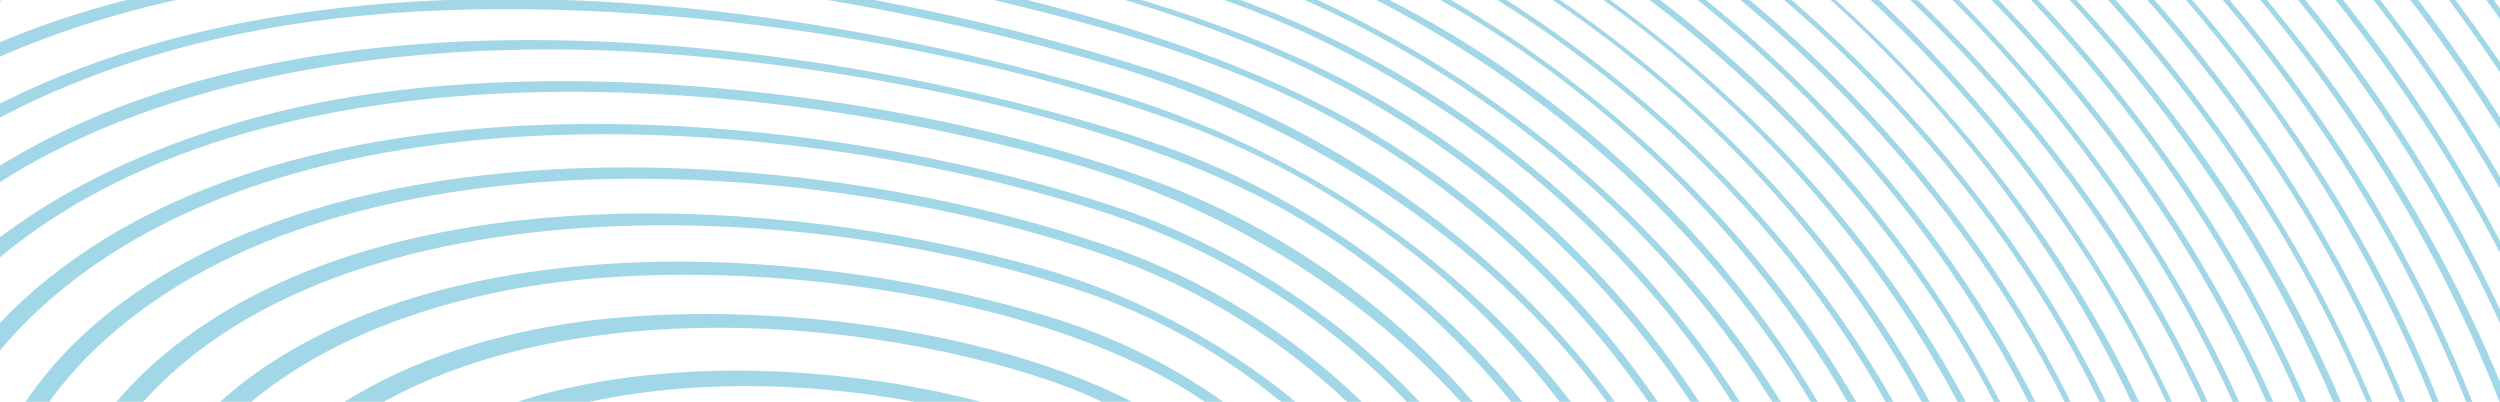 <svg width="504" height="81" viewBox="0 0 504 81" fill="none" xmlns="http://www.w3.org/2000/svg">
<path d="M426.565 -219.112C444.452 -209.562 462.229 -199.739 479.361 -188.88C569.266 -131.89 640.272 -56.975 688.463 38.353C713.094 87.076 730.054 138.683 752.485 188.331L757.677 197.79V169.642C757.677 168.223 746.538 147.805 744.895 144.276C721.415 93.82 702.817 44.515 673.509 -3.453C617.147 -95.702 534.741 -167.921 440.053 -219.112H444.238C488.87 -194.2 531.262 -165.152 569.431 -131.147C650.219 -59.171 701.435 30.21 742.402 129.554L757.682 159.634V135.671C757.682 134.915 751.396 124.254 750.463 122.422C731.135 84.447 713.738 45.398 692.115 8.645C640.541 -79.032 570.133 -149.076 484.194 -203.016L457.722 -219.112H461.907L487.166 -203.672C556.443 -159.452 617.812 -104.002 665.511 -36.867C695.834 5.809 719.665 52.542 742.72 99.453L757.677 126.599V104.963C732.237 60.541 709.805 14.774 680.93 -27.63C633.008 -98.009 570.414 -157.112 499.354 -203.767C491.429 -208.972 483.154 -213.66 475.395 -219.112H479.58C530.193 -187.481 577.752 -150.785 619.107 -107.688C654.392 -70.917 684.472 -29.438 710.63 14.311L757.682 97.287V77.513C737.177 44.156 718.489 9.672 696.589 -22.818C663.29 -72.213 623.495 -117.003 578.396 -155.816C551.548 -178.921 522.677 -199.656 493.072 -219.108H497.724L521.79 -202.372C621.072 -135.667 694.918 -41.704 752.399 62.333L757.686 70.302V51.923C731.337 10.444 705.616 -31.535 674.896 -69.968C632.216 -123.367 580.885 -170.059 525.133 -209.537C520.671 -212.694 515.727 -215.468 511.674 -219.104H516.325L547.131 -196.755C615.835 -144.903 674.838 -81.727 722.067 -9.681L757.686 45.184V27.271C731.936 -10.576 706.569 -48.729 677.22 -83.918C634.457 -135.192 584.141 -179.853 530.28 -219.1H535.393C548.048 -209.046 561.206 -199.537 573.748 -189.309C626.706 -146.113 673.703 -96.408 714.176 -41.329L757.69 20.989V4.005C735.782 -26.611 713.932 -57.347 689.779 -86.246C648.366 -135.811 600.774 -179.606 549.814 -219.1H555.394C555.795 -218.353 556.397 -217.787 557.037 -217.251C566.233 -209.549 575.985 -202.422 585.165 -194.679C640.669 -147.842 690.382 -94.48 733.236 -35.736L757.69 -2.276V-19.26C728.745 -57.425 699.322 -95.269 666.378 -130.07C636.339 -161.801 603.713 -190.985 570.273 -219.104H575.853C587.245 -209.033 598.975 -199.305 610.275 -189.099C660.042 -144.132 702.743 -96.073 743.95 -43.194C748.069 -37.907 751.912 -31.836 756.303 -26.718C756.675 -26.289 757.129 -25.691 757.686 -25.546V-42.063C710.903 -101.625 660.389 -158.152 603.453 -208.105L592.127 -219.108H598.174C611.34 -205.86 625.468 -193.54 638.877 -180.501C670.864 -149.406 701.187 -116.586 729.756 -82.408C739.158 -71.161 748.069 -59.353 757.686 -48.345V-64.863C726.128 -103.127 693.188 -140.264 658.449 -175.656C644.086 -190.291 629.067 -204.242 614.918 -219.104H621.427L684.661 -154.202C695.586 -141.87 707.011 -130.004 717.932 -117.676C731.378 -102.5 744.111 -86.634 757.686 -71.607V-88.591C741.936 -106.47 726.479 -124.659 710.49 -142.336C687.121 -168.177 662.651 -193.007 639.562 -219.104H647.004L757.686 -95.339V-113.718C729.492 -146.666 699.169 -177.963 672.131 -211.906C670.356 -214.131 668.338 -216.603 667.001 -219.104H674.904C700.428 -184.847 729.315 -153.253 757.682 -121.394V-141.635C736.678 -166.72 714.436 -191.117 697.225 -219.104H706.99C711.716 -209.525 718.15 -200.321 724.469 -191.691C734.742 -177.662 746.121 -164.083 757.682 -151.169V-177.46C748.164 -190.535 738.543 -203.965 732.567 -219.104H743.727C747.153 -209.405 752.151 -200.399 757.446 -191.649L757.677 -219.104H758.144V226.645H757.677C757.046 221.783 758.627 214.419 757.459 209.879C756.864 207.572 753.703 202.999 752.485 200.432C734.92 163.406 722.95 122.83 707.081 84.872C654.697 -40.417 574.421 -131.94 457.198 -200.201L422.846 -219.112H426.565Z" fill="#A2D7E7"/>
<path d="M122.424 226.636C104.598 216.446 88.609 202.846 76.747 186.028C55.925 156.501 47.848 115.125 81.811 91.781C114.958 68.998 171.234 71.809 207.975 84.042C247.663 97.258 279.092 139.042 261.015 181.277C252.929 200.172 237.695 215.736 220.547 226.636H213.105C231.674 216.731 247.712 201.344 256.685 182.065C274.866 143.005 248.224 102.4 211.095 88.363C173.966 74.326 115.597 71.916 83.85 96.152C55.174 118.047 61.736 155.172 79.442 181.929C92.22 201.241 110.669 216.301 131.256 226.636H122.42H122.424Z" fill="#A2D7E7"/>
<path d="M96.847 226.636C66.346 203.647 37.814 166.208 40.584 125.905C43.184 88.037 81.333 70.29 114.355 65.246C149.689 59.848 203.608 65.502 234.468 84.525C269.286 105.987 290.219 148.354 271.791 187.868C264.771 202.925 253.784 215.757 241.48 226.636H236.366C249.116 216.59 260.548 203.639 267.779 188.97C291.52 140.788 257.288 91.946 210.889 76.485C170.16 62.91 109.877 59.972 72.525 83.881C36.295 107.072 40.303 148.82 60.411 181.909C71.188 199.64 86.215 214.485 102.902 226.636H96.847Z" fill="#A2D7E7"/>
<path d="M76.384 226.636C62.326 213.986 49.647 199.627 40.031 183.213C18.573 146.583 13.661 101.629 52.243 74.76C94.878 45.072 165.699 49.41 213.204 64.388C256.404 78.008 292.807 116.924 289.86 164.541C288.428 187.683 273.339 210.408 257.754 226.636H254.035C266.091 214.093 276.987 199.751 282.877 183.139C296.947 143.471 274.965 101.913 241.629 80.15C208.144 58.288 148.162 51.639 109.233 57.33C72.137 62.758 30.86 82.185 28.024 124.506C25.404 163.637 53.209 202.434 81.502 226.632H76.388L76.384 226.636Z" fill="#A2D7E7"/>
<path d="M58.711 226.636C18.263 188.091 -20.017 112.446 35.705 69.382C80.189 35.002 157.114 39.397 208.557 53.686C259.582 67.855 306.526 112.033 300.013 169.114C297.574 190.493 285.229 210.507 271.704 226.636H268.448C286.719 205.674 301.008 178.9 297.69 150.153C292.795 107.77 259.232 73.105 220.076 59.373C169.434 41.613 86.851 36.636 41.55 69.642C-16.381 111.852 21.536 188.401 63.366 226.636H58.711Z" fill="#A2D7E7"/>
<path d="M42.899 226.636C32.874 215.806 23.521 204.266 15.754 191.678C-16.926 138.716 -19.638 80.509 42.59 50.215C93.748 25.306 171.394 31.547 224.046 49.819C283.995 70.62 330.357 135.596 301.404 198.888C296.877 208.786 290.735 217.944 284.264 226.64H281.474C295.011 208.654 306.885 187.637 308 164.545C310.493 112.974 270.598 68.42 224.253 51.948C166.85 31.543 70.007 24.869 21.507 68.206C-23.596 108.509 1.048 170.579 32.697 210.573C37.096 216.132 42.094 221.201 46.63 226.645H42.911L42.899 226.636Z" fill="#A2D7E7"/>
<path d="M28.483 226.636C-10.681 183.267 -47.943 108.583 4.817 60.364C57.386 12.322 160.684 20.82 223.704 41.316C290.987 63.199 342.859 135.138 308.697 205.253C305.053 212.736 300.302 219.612 295.886 226.636H293.096C305.16 209.401 316.155 188.83 317.299 167.331C320.386 109.276 276.471 60.583 223.708 43.178C161.126 22.537 56.907 14.423 5.919 64.235C-43.18 112.203 -5.881 184.625 31.743 226.636H28.483Z" fill="#A2D7E7"/>
<path d="M-34.298 100.077C-32.688 97.935 -32.556 94.439 -31.739 91.702C-18.177 46.294 32.961 24.605 76.215 18.715C124.257 12.173 185.691 19.689 231.36 35.984C285.791 55.403 331.488 107.469 328.459 167.797C327.382 189.222 317.74 208.852 306.584 226.636H303.794C315.024 210.086 324.117 191.228 326.11 171.029C332.838 102.867 276.253 50.033 215.532 32.744C149.747 14.01 44.018 5.888 -8.073 59.307C-57.089 109.578 -19.667 182.189 17.789 226.636H14.532C2.559 211.687 -8.907 196.16 -17.64 179.028C-25.185 164.231 -29.873 150.454 -33.274 134.181C-33.439 133.396 -33.307 132.464 -34.298 132.179V100.073V100.077Z" fill="#A2D7E7"/>
<path d="M409.358 -219.112L444.547 -200.581C553.475 -139.757 637.255 -53.269 688.467 61.144C712.496 114.824 727.429 171.483 747.446 226.636H740.937L722.014 161.586C691.249 60.611 652.283 -23.396 577.079 -98.905C527.572 -148.61 468.197 -188.471 405.173 -219.112H409.358Z" fill="#A2D7E7"/>
<path d="M391.223 -219.112C454.746 -190.031 514.196 -151.33 564.466 -102.805C607.877 -60.901 643.632 -11.381 669.721 43.145C697.464 101.129 714.436 163.682 726.987 226.636H722.336C708.175 142.67 682.623 59.439 636.471 -12.458C594.963 -77.117 537.478 -131.345 473.034 -172.775C445.707 -190.345 416.965 -205.43 387.504 -219.112H391.223Z" fill="#A2D7E7"/>
<path d="M373.083 -219.112C389.204 -211.906 405.326 -204.72 420.993 -196.557C484.838 -163.291 544.655 -117.601 591.43 -62.782C660.504 18.17 698.975 121.159 710.709 226.636H706.524C702.471 177.298 691.067 127.75 673.724 81.479C628.551 -39.063 540.474 -130.28 428.368 -190.906C409.057 -201.353 389.06 -210.449 368.898 -219.112H373.083Z" fill="#A2D7E7"/>
<path d="M354.019 -219.112C425.318 -191.303 492.515 -150.781 547.949 -97.91C628.972 -20.634 680.196 82.284 693.907 193.894C695.24 204.733 696.28 215.728 696.292 226.636H693.036C692.462 203.02 689.561 179.432 684.996 156.278C655.774 8.079 564.924 -105.583 435.249 -179.181C409.759 -193.647 379.881 -208.48 352.15 -217.944C351.419 -218.192 350.598 -218.217 350.296 -219.112H354.019Z" fill="#A2D7E7"/>
<path d="M-34.298 64.252C-33.241 64.314 -33.093 63.554 -32.614 62.914C19.419 -6.519 136.89 2.524 211.454 22.405C223.927 25.732 236.445 29.558 248.15 35.01C300.992 59.633 343.598 114.791 336.28 175.623C334.039 194.249 325.888 210.585 316.816 226.64H314.026C319.271 218.406 324.129 209.681 327.737 200.577C351.724 140.062 314.942 76.035 263.107 44.705C228.537 23.808 173.045 13.589 132.883 10.75C80.478 7.043 11.069 15.43 -24.772 58.197C-28.235 62.328 -30.872 67.083 -34.298 71.231V64.252Z" fill="#A2D7E7"/>
<path d="M334.018 -219.112C396.229 -197.485 454.829 -165.606 506.304 -124.647C579.217 -66.629 633.916 8.578 662.465 97.86C675.681 139.187 683.828 183.114 683.733 226.636H680.943C680.968 177.567 671.417 128.159 654.92 82.144C604.233 -59.233 483.678 -163.014 344.696 -213.739C339.768 -215.538 334.555 -216.929 329.837 -219.112H334.022H334.018Z" fill="#A2D7E7"/>
<path d="M313.093 -219.112C319.222 -216.331 326.003 -214.795 332.413 -212.616C436.252 -177.348 537.296 -106.511 598.826 -15.273C646.335 55.176 673.613 141.185 672.577 226.64H669.787C672.23 107.799 620.247 -6.135 535.802 -87.592C479.019 -142.369 407.179 -185.541 332.413 -211.213C324.625 -213.887 316.407 -215.773 308.912 -219.104H313.097L313.093 -219.112Z" fill="#A2D7E7"/>
<path d="M323.791 226.636C334.018 209.421 342.376 189.994 343.342 169.659C346.454 104.254 298.177 47.334 239.268 25.286C189.08 6.498 116.142 -2.982 63.185 4.286C27.195 9.222 -9.002 22.69 -34.298 49.365V44.247C-33.386 44.259 -33.006 43.619 -32.428 43.091C32.259 -16.16 146.305 -4.534 224.368 18.79C290.632 38.588 348.612 95.842 345.207 169.197C344.25 189.825 336.326 209.054 326.119 226.636H323.791Z" fill="#A2D7E7"/>
<path d="M294.491 -219.112C294.793 -218.217 295.618 -218.192 296.344 -217.944C319.626 -209.999 343.21 -202.64 365.881 -193.065C436.202 -163.373 504.344 -116.537 555.155 -59.526C624.349 18.113 665.556 121.568 661.879 226.636H659.089C661.375 185.021 655.457 142.827 643.876 102.97C604.691 -31.886 498.268 -133.537 372.002 -188.95C345.769 -200.461 319.3 -208.01 292.638 -217.961C291.932 -218.225 291.235 -218.481 290.768 -219.112H294.491Z" fill="#A2D7E7"/>
<path d="M-34.298 27.956C-24.516 21.365 -14.714 15.067 -3.921 10.192C63.61 -20.296 163.697 -7.955 232.635 14.233C302.981 36.875 365.431 106.193 351.564 184.402C348.906 199.392 342.322 213.268 335.413 226.636H333.09C344.96 206.375 352.583 183.201 351.712 159.382C349.021 86.019 289.836 32.41 223.242 12.933C151.802 -7.96 48.244 -19.677 -17.983 20.779C-23.654 24.242 -28.784 28.472 -34.294 32.141V27.952L-34.298 27.956Z" fill="#A2D7E7"/>
<path d="M277.284 -219.112C299.085 -208.856 322.681 -203.202 345.17 -194.67C482.82 -142.46 601.789 -32.855 639.893 112.541C649.621 149.666 653.921 188.261 651.651 226.636H649.328C654.792 137.02 625.133 47.701 572.787 -24.114C514.712 -103.787 423.944 -166.01 331.216 -198.389C312.09 -205.067 292.234 -210.127 274.032 -219.112H277.289H277.284Z" fill="#A2D7E7"/>
<path d="M-34.298 -214.461C7.78 -191.88 52.132 -173.729 96.859 -157.009C126.415 -145.96 156.338 -135.539 186.244 -125.464C246.536 -105.149 307.319 -91.438 361.147 -56.179C443.949 -1.942 505.078 90.914 496.787 193.362C495.879 204.572 493.258 215.616 491.211 226.636H489.349C492.044 216.462 494.43 205.282 495.388 194.757C506.242 75.726 422.413 -29.57 319.705 -78.462C289.522 -92.829 257.667 -100.96 226.027 -111.295C178.027 -126.979 129.742 -143.071 82.451 -160.74C42.771 -175.565 3.508 -191.662 -34.298 -210.738V-214.461Z" fill="#A2D7E7"/>
<path d="M-34.298 13.998C24.161 -22.257 99.617 -20.015 165.307 -8.665C203.237 -2.111 247.564 8.318 280.231 28.967C332.26 61.858 371.065 123.742 359.001 187.183C356.347 201.134 350.441 213.99 344.258 226.636H342.397C344.605 221.188 347.671 216.103 349.929 210.676C380.001 138.246 334.902 61.416 271.663 25.451C248.476 12.264 221.025 4.711 195.085 -1.224C128.945 -16.367 43.683 -23.577 -18.42 8.244C-23.848 11.026 -28.866 14.485 -34.29 17.262V14.006L-34.298 13.998Z" fill="#A2D7E7"/>
<path d="M-34.298 -200.502C-22.16 -195.954 -10.467 -190.296 1.519 -185.388C91.828 -148.399 185.473 -121.63 277.854 -90.564C397.504 -50.326 503.828 62.609 489.812 196.618C488.751 206.751 486.382 216.71 484.236 226.632H482.841C484.636 218.39 486.794 210.065 487.896 201.682C502.152 93.299 433.552 -6.148 343.94 -59.44C299.411 -85.92 251.576 -97.361 202.783 -113.165C122.998 -139.001 43.238 -165.317 -34.298 -197.242V-200.502Z" fill="#A2D7E7"/>
<path d="M261.939 -219.112C262.942 -218.027 264.903 -217.309 266.273 -216.702C296.27 -203.412 327.873 -195.529 358.06 -182.908C441.832 -147.883 521.505 -88.512 573.435 -13.602C621.44 55.646 648.477 141.791 641.882 226.636H639.558C639.913 224.259 640.396 221.345 640.508 218.98C649.451 26.375 506.606 -128.947 334.002 -190.939C308.776 -199.999 282.576 -206.689 258.687 -219.112H261.943H261.939Z" fill="#A2D7E7"/>
<path d="M352.62 226.636H350.759C356.908 214.275 362.542 201.352 365.047 187.654C378.362 114.848 327.827 45.204 264.898 14.522C222.779 -6.016 152.326 -18.806 105.44 -21.361C57.84 -23.953 7.813 -19.433 -34.302 4.224V0.501C-31.487 -0.002 -29.048 -1.876 -26.497 -3.089C42.606 -35.889 137.026 -24.415 209.015 -5.879C234.41 0.658 258.687 8.248 281.234 21.897C343.552 59.625 388.33 136.888 360.272 209.863C358.068 215.592 355.34 221.143 352.616 226.628L352.62 226.636Z" fill="#A2D7E7"/>
<path d="M-18.02 -219.112C21.074 -195.558 63.664 -177.332 106.158 -160.728C164.514 -137.924 224.079 -119.933 283.314 -99.747C358.584 -74.096 427.576 -22.719 467.854 46.438C499.251 100.349 512.982 165.123 497.719 226.636H496.324C506.861 185.508 503.877 141.969 491.219 101.695C461.432 6.928 378.263 -65.812 286.104 -97.885C247.485 -111.324 208.041 -122.554 169.405 -136.067C110.133 -156.798 46.44 -180.142 -8.672 -210.09C-13.732 -212.839 -18.849 -215.864 -23.6 -219.112H-18.02Z" fill="#A2D7E7"/>
<path d="M-34.298 -187.939C44.889 -158.99 125.243 -133.248 205.564 -107.576C245.108 -94.934 286.686 -84.719 323.638 -65.651C417.468 -17.246 492.866 80.748 483.761 191.038C482.77 203.044 480.278 215.03 477.252 226.636H475.857C478.457 216.813 480.798 206.751 481.895 196.618C493.497 89.878 425.1 -6.622 336.189 -57.739C292.646 -82.771 243.841 -94.34 196.261 -109.438C119.205 -133.884 42.123 -158.354 -34.298 -184.682V-187.939Z" fill="#A2D7E7"/>
<path d="M-34.298 -11.592C-28.722 -13.552 -23.373 -16.14 -17.797 -18.113C49.949 -42.084 136.886 -30.573 205.3 -13.317C228.232 -7.535 251.728 -0.935 272.782 9.899C336.301 42.583 386.943 113.416 374.342 187.654C372.027 201.286 367.008 214.291 360.99 226.64H359.129C366.554 211.592 372.452 195.351 374.004 178.479C381.375 98.508 320.823 26.99 248.893 0.761C213.782 -12.041 169.496 -21.262 132.358 -25.951C76.755 -32.971 17.178 -32.571 -34.302 -8.331V-11.588L-34.298 -11.592Z" fill="#A2D7E7"/>
<path d="M247.056 -219.112C251.691 -216.421 256.718 -214.197 261.621 -212.051C296.571 -196.755 333.23 -187.695 368.077 -171.995C519.582 -103.725 639.789 37.622 633.995 211.534L632.579 226.636H630.718C637.635 152.006 617.729 76.386 579.935 12.462C530.119 -71.797 446.661 -137.441 357.119 -175.458C324.753 -189.202 290.43 -197.527 258.365 -212.051L244.266 -219.112H247.056Z" fill="#A2D7E7"/>
<path d="M-34.298 -175.375C71.373 -144.074 176.516 -110.989 281.709 -78.136C392.68 -39.133 490.385 71.429 476.786 195.228C475.638 205.682 473.249 216.59 470.277 226.636H469.348C470.083 221.477 471.94 216.487 472.943 211.386C494.158 103.3 425.182 0.555 335.19 -52.08C292.832 -76.856 244.749 -88.987 198.127 -103.391C128.322 -124.956 58.306 -146.307 -11.969 -166.308C-19.349 -168.408 -26.79 -170.674 -34.298 -172.115V-175.375Z" fill="#A2D7E7"/>
<path d="M-34.298 -23.227C-28.21 -25.203 -22.213 -27.601 -16.064 -29.409C59.805 -51.701 166.632 -33.495 241.105 -9.594C320.361 15.843 392.997 92.239 382.791 180.749C380.954 196.68 376.059 212.393 368.898 226.636H367.503C372.811 214.556 377.735 202.219 379.996 189.119C395.552 98.942 323.411 18.335 242.306 -8.001C171.266 -31.068 72.525 -47.516 -0.735 -30.817C-12.2 -28.204 -23.237 -24.3 -34.298 -20.428V-23.227Z" fill="#A2D7E7"/>
<path d="M-34.298 -163.745C44.591 -144.544 122.56 -121.654 200.186 -98.009C251.893 -82.259 301.173 -69.721 346.821 -39.525C428.624 14.588 489.341 112.974 466.897 214.176C465.972 218.344 464.552 222.435 463.768 226.636H462.373C463.917 220.326 465.7 214.06 466.889 207.655C485.49 107.39 424.229 11.03 342.537 -41.283C299.023 -69.147 251.935 -81.347 202.977 -96.144C145.937 -113.383 88.044 -130.466 30.348 -145.37C10.351 -150.537 -11.301 -156.476 -31.491 -160.278C-32.432 -160.455 -33.34 -160.587 -34.298 -160.488V-163.745Z" fill="#A2D7E7"/>
<path d="M233.106 -219.112C234.022 -218.221 235.813 -217.267 236.973 -216.702C268.192 -201.518 297.781 -192.611 330.077 -180.968C460.896 -133.809 578.074 -29.174 614.217 108.447C624.197 146.451 628.324 187.468 623.743 226.636H621.881C630.421 147.049 607.027 65.7 563.661 -0.572C509.33 -83.605 419.92 -147.933 326.825 -180.976C293.587 -192.776 263.974 -201.947 232.058 -217.837C231.381 -218.175 230.605 -218.229 230.312 -219.112H233.106Z" fill="#A2D7E7"/>
<path d="M2.906 -219.112C8.626 -215.241 14.693 -211.687 20.727 -208.332C89.414 -170.117 169.455 -142.555 244.023 -117.672C265.476 -110.511 287.524 -104.691 308.437 -96.04C378.734 -66.947 443.466 -13.131 479.357 54.466C507.051 106.627 518.377 168.45 504.695 226.632H503.3C520.209 155.614 499.804 80.893 458.291 22.5C415.974 -37.028 352.356 -81.137 283.314 -104.402C223.262 -124.643 164.101 -142.807 105.226 -166.774C68.377 -181.773 31.681 -198.319 -2.208 -219.112H2.906Z" fill="#A2D7E7"/>
<path d="M-34.298 -34.391C-23.22 -37.944 -11.932 -41.09 -0.458 -43.108C62.752 -54.21 136.82 -42.918 198.697 -27.651C233.457 -19.075 267.049 -9.52 297.426 9.899C355.418 46.966 399.444 115.088 389.295 186.325C387.306 200.271 382.997 214.019 376.806 226.64H375.411C382.357 211.072 387.488 194.662 388.891 177.546C395.936 91.636 327.452 15.153 250.205 -11.716C182.934 -35.113 85.406 -52.237 14.821 -43.174C-1.87 -41.032 -18.379 -36.892 -34.298 -31.597V-34.391Z" fill="#A2D7E7"/>
<path d="M-34.298 -152.11C11.177 -144.152 56.041 -132.749 100.574 -120.709C156.396 -105.62 214.372 -89.433 269.154 -71.157C380.438 -34.032 479.601 72.927 463.244 197.502C461.952 207.349 459.418 217.094 456.789 226.64H455.394C458.093 217.131 460.557 207.391 461.899 197.551C478.73 73.955 379.629 -33.359 269.154 -70.228C226.869 -84.34 182.274 -96.767 139.263 -108.703C82.043 -124.589 24.372 -139.571 -34.298 -149.32V-152.11Z" fill="#A2D7E7"/>
<path d="M-34.298 -45.559C24.809 -61.4 88.539 -56.001 148.108 -44.969C181.861 -38.716 220.373 -29.673 252.739 -18.443C336.268 10.531 410.192 95.524 396.208 188.587C394.223 201.794 390.117 214.498 384.71 226.636H383.315C386.753 217.791 390.265 209.021 392.477 199.747C410.778 123.128 363.425 46.331 300.686 6.168C272.497 -11.876 242.925 -21.047 210.785 -29.512C140.642 -47.986 52.904 -62.873 -18.585 -46.818C-23.856 -45.633 -29.011 -43.871 -34.302 -42.769V-45.559H-34.298Z" fill="#A2D7E7"/>
<path d="M-34.298 -140.945C4.301 -136.257 42.453 -128.06 80.202 -118.943C111.218 -111.448 142.152 -103.065 172.855 -94.389C230.956 -77.975 292.477 -63.17 342.818 -29C419.107 22.781 474.413 115.513 454.255 210.366C453.091 215.852 451.386 221.263 449.822 226.636H448.427C452.872 212.319 455.972 197.258 456.818 182.218C463.038 71.314 377.004 -25.005 277.734 -61.59C239.313 -75.751 195.618 -87.092 155.921 -97.91C93.545 -114.914 30.072 -130.697 -34.298 -138.151V-140.945Z" fill="#A2D7E7"/>
<path d="M-34.298 -56.261C20.228 -68.577 77.655 -63.773 132.288 -54.264C171.943 -47.363 216.105 -37.057 254.134 -24.023C343.189 6.507 422.215 98.686 401.694 197.79C399.638 207.717 396.109 217.172 392.622 226.636H390.76C395.903 214.589 400.047 201.695 401.846 188.636C414.889 93.923 341.526 7.91 256.343 -22.042C232.437 -30.449 205.771 -37.288 181.032 -43.009C124.504 -56.076 60.18 -66.047 2.216 -59.98C-10.083 -58.692 -22.283 -56.29 -34.294 -53.471V-56.261H-34.298Z" fill="#A2D7E7"/>
<path d="M219.151 -219.112C242.425 -206.574 266.929 -196.152 291.924 -187.464C303.868 -183.312 316.069 -179.907 327.964 -175.594C425.954 -140.087 519.041 -69.762 570.81 21.596C605.682 83.13 623.445 155.671 615.372 226.636H613.511C622.938 143.983 597.873 60.488 551.114 -7.093C502.557 -77.278 427.411 -133.545 348.889 -166.295C322.326 -177.373 294.409 -184.691 267.668 -195.302C250.139 -202.256 232.912 -210.119 216.357 -219.112H219.151Z" fill="#A2D7E7"/>
<path d="M-34.298 -66.963C10.479 -74.925 56.821 -72.511 101.672 -65.977C151.666 -58.692 209.597 -45.563 257.267 -29.025C346.945 2.09 425.95 93.238 409.692 193.238C407.827 204.724 404.026 215.769 400.051 226.632H398.19C403.588 213.705 407.748 199.875 409.284 185.854C417.976 106.47 368.308 32.963 302.713 -6.569C272.65 -24.688 239.07 -34.246 205.292 -43.099C138.149 -60.694 57.171 -76.048 -12.159 -67.838C-19.576 -66.959 -26.939 -65.329 -34.306 -64.173V-66.963H-34.298Z" fill="#A2D7E7"/>
<path d="M-34.298 -119.541C22.531 -117.102 79.046 -105.863 134.154 -92.429C176.814 -82.028 221.83 -70.014 263.429 -56.125C367.474 -21.39 461.086 80.951 443.252 197.497C441.753 207.283 438.963 217.263 435.868 226.636H434.473C438.266 215.183 441.402 203.012 442.777 190.976C455.926 75.878 363.962 -22.125 260.899 -55.919C199.415 -76.081 130.856 -93.812 67.18 -105.446C33.699 -111.563 -0.194 -115.988 -34.298 -116.747V-119.541Z" fill="#A2D7E7"/>
<path d="M-34.298 -130.243C31.021 -124.378 95.531 -109.235 158.703 -92.33C195.663 -82.441 235.108 -71.764 271.135 -59.184C373.5 -23.441 463.574 77.583 450.689 191.909C449.372 203.585 446.376 215.476 442.843 226.632H441.448C444.869 216.438 447.399 205.863 448.828 195.165C459.208 117.576 419.66 42.418 361.68 -6.466C303.976 -55.114 232.516 -71.504 161.027 -90.464C97.132 -107.411 31.85 -122.546 -34.298 -127.449V-130.243Z" fill="#A2D7E7"/>
<path d="M21.974 -219.112C22.259 -218.316 22.878 -218.052 23.517 -217.635C65.199 -190.357 122.032 -167.633 168.798 -149.885C210.666 -133.995 253.577 -121.601 295.663 -106.52C380.384 -76.163 458.816 -10.605 495.012 72.775C515.958 121.023 523.185 174.888 511.67 226.636H510.275C520.011 182.978 516.565 137.408 502.388 95.173C472.498 6.156 396.559 -64.124 311.087 -99.615C291.945 -107.564 272.03 -112.971 252.397 -119.529C182.811 -142.774 110.03 -168.103 45.285 -202.649C35.755 -207.733 26.266 -213.07 17.322 -219.112H21.974Z" fill="#A2D7E7"/>
<path d="M-34.298 -98.137C-28.223 -98.925 -22.044 -98.546 -15.911 -98.583C60.531 -99.037 142.26 -79.742 215.639 -59.027C244.988 -50.743 274.47 -42.464 301.479 -28.121C380.331 13.758 443.78 100.535 430.222 193.766C428.587 205.005 425.422 215.885 421.917 226.636H420.522C423.436 217.007 426.635 207.403 428.298 197.427C443.235 108.047 386.555 23.519 312.589 -20.626C281.936 -38.923 250.048 -48.312 215.907 -57.896C140.217 -79.143 52.305 -99.454 -26.642 -96.292C-29.073 -96.193 -31.702 -95.405 -34.298 -95.809V-98.137Z" fill="#A2D7E7"/>
<path d="M-34.298 -108.839C15.576 -109.206 65.529 -101.067 114.149 -90.559C163.173 -79.965 216.258 -66.41 263.697 -50.347C363.751 -16.47 451.143 81.438 437.205 192.846C435.765 204.361 432.426 215.649 428.888 226.632H427.493C430.981 215.794 434.266 204.65 435.81 193.308C450.871 82.519 362.637 -15.5 263.578 -49.295C214.401 -66.072 158.62 -80.113 107.652 -90.568C61.113 -100.114 13.377 -107.139 -34.294 -106.049V-108.839H-34.298Z" fill="#A2D7E7"/>
<path d="M-34.298 -77.199C5.015 -83.039 45.673 -80.629 84.927 -75.28C141.034 -67.632 205.032 -52.811 258.58 -34.523C351.543 -2.772 434.048 92.02 416.201 195.553C414.36 206.222 411.046 216.45 407.501 226.632H405.639C409.68 216.66 412.99 206.189 414.814 195.566C428.604 115.315 380.558 37.841 315.759 -5.186C278.23 -30.107 235.929 -41.354 192.654 -52.312C127.847 -68.722 51.41 -83.456 -15.457 -77.195C-21.738 -76.609 -27.971 -75.152 -34.294 -74.871V-77.199H-34.298Z" fill="#A2D7E7"/>
<path d="M-34.298 -87.901C10.677 -91.888 55.921 -87.53 100.207 -79.865C136.238 -73.629 172.938 -64.933 208.198 -55.304C245.83 -45.027 281.432 -34.824 314.723 -13.924C382.159 28.41 434.015 105.979 424.179 188.657C422.648 201.522 419.057 214.593 414.472 226.636H413.077C417.155 215.41 420.692 203.812 422.322 191.917C436.59 87.744 355.456 -5.335 262.179 -38.122C217.476 -53.834 164.535 -66.439 117.88 -75.214C68.059 -84.583 16.315 -90.675 -34.298 -85.111V-87.901Z" fill="#A2D7E7"/>
<path d="M206.134 -219.112C206.72 -218.138 208.016 -217.618 208.994 -217.09C226.271 -207.771 245.096 -199.169 263.338 -191.901C292.688 -180.208 323.069 -172.358 352.15 -159.782C425.157 -128.213 494.607 -76.382 541.345 -11.74C590.633 56.426 617.564 141.989 607.002 226.636H605.141C615.864 143.087 589.614 58.292 541.345 -9.412C487.942 -84.323 404.769 -141.791 318.186 -171.863C280.652 -184.901 246.949 -195.83 211.4 -214.378C208.751 -215.761 205.684 -217.292 203.34 -219.108H206.13L206.134 -219.112Z" fill="#A2D7E7"/>
<path d="M192.646 -219.112C224.335 -200.849 258.427 -186.948 293.001 -175.045C301.974 -171.958 311.207 -169.556 320.151 -166.382C476.064 -111.051 613.144 33.38 600.952 208.72C600.539 214.671 599.206 220.639 599.094 226.636H597.233C599.957 207.894 599.676 189.008 599.577 170.084C589.936 19.351 477.409 -100.436 343.177 -156.39C316.473 -167.521 288.333 -174.789 261.386 -185.297C244.105 -192.037 226.098 -199.999 209.531 -208.328C203.01 -211.605 196.377 -215.101 190.314 -219.112H192.646Z" fill="#A2D7E7"/>
<path d="M39.18 -219.112C59.198 -206.004 80.639 -194.984 102.262 -184.748C162.719 -156.134 223.543 -136.476 286.686 -115.22C417.126 -71.309 533.532 47.491 523.288 193.828C522.525 204.72 520.7 216.046 518.178 226.636H516.783C527.622 180.357 522.289 131.147 506.094 86.807C477.087 7.373 411.042 -56.942 336.193 -94.034C299.559 -112.19 259.322 -122.306 220.769 -135.819C169.694 -153.719 116.86 -174.257 68.918 -199.318C57.349 -205.364 45.834 -211.885 34.991 -219.112H39.18Z" fill="#A2D7E7"/>
<path d="M179.624 -219.112C206.109 -203.676 234.208 -190.725 262.88 -179.808C292.952 -168.359 323.436 -160.401 352.938 -147.074C469.117 -94.596 568.152 6.705 589.663 136.273C594.641 166.266 595.252 196.486 591.195 226.636H589.333C600.233 151.598 579.667 74.285 539.488 11.059C489.457 -67.665 405.458 -128.956 317.996 -160.038C302.061 -165.701 285.745 -170.257 269.859 -176.085C237.885 -187.807 206.291 -202.083 176.838 -219.112H179.628H179.624Z" fill="#A2D7E7"/>
<path d="M55.454 -219.112C67.32 -211.093 79.946 -204.093 92.641 -197.456C136.651 -174.455 184.721 -155.218 231.587 -138.725C267.548 -126.066 303.939 -116.718 338.307 -99.866C401.789 -68.738 459.955 -18.171 494.541 43.929C525.071 98.743 538.819 164.533 525.154 226.636H523.759C533.866 181.025 529.05 132.435 513.548 88.661C485.214 8.653 420.811 -55.791 346.586 -94.654C303.324 -117.304 254.786 -129.009 208.945 -145.849C157.102 -164.896 102.398 -187.555 55.314 -216.409C54.15 -217.123 52.495 -218.002 51.736 -219.112H55.454Z" fill="#A2D7E7"/>
<path d="M153.581 -219.112C192.555 -195.727 235.103 -177.266 278.114 -162.482C288.139 -159.035 298.404 -156.245 308.421 -152.787C433.858 -109.487 546.987 -7.823 573.385 126.504C579.812 159.2 581.297 193.804 575.383 226.64H573.988C585.813 154.103 566.782 79.135 528.328 17.58C479.299 -60.901 397.022 -120.916 310.084 -151.181C298.35 -155.267 286.352 -158.618 274.606 -162.68C236.094 -175.99 197.198 -192.64 161.646 -212.513C158.001 -214.552 154.241 -216.747 150.795 -219.108H153.585L153.581 -219.112Z" fill="#A2D7E7"/>
<path d="M70.804 -219.112C82.806 -211.11 95.522 -204.006 108.309 -197.312C167.857 -166.13 228.438 -145.964 291.8 -124.527C363.607 -100.234 430.023 -55.787 476.051 4.728C523.428 67.021 548.609 148.527 532.129 226.632H530.734C543.087 169.036 532.191 108.03 506.416 55.77C471.767 -14.481 408.025 -71.388 337.915 -105.067C303.307 -121.692 265.707 -131.234 229.594 -144.185C178.122 -162.647 124.199 -184.798 77.168 -212.694C73.969 -214.593 70.28 -216.71 67.543 -219.121H70.8L70.804 -219.112Z" fill="#A2D7E7"/>
<path d="M166.603 -219.112C201.173 -198.723 238.657 -182.119 276.566 -168.842C287.949 -164.855 299.617 -161.644 311.005 -157.702C400.839 -126.595 485.342 -65.61 536.042 15.434C574.945 77.624 594.348 153.29 583.283 226.636H581.421C589.449 177.509 582.672 125.695 565.828 79.151C526.569 -29.331 428.538 -112.942 322.235 -152.659C304.69 -159.213 286.55 -164.166 268.927 -170.513C240.853 -180.625 212.399 -192.838 185.96 -206.619C178.609 -210.449 171.019 -214.387 164.267 -219.112H166.603Z" fill="#A2D7E7"/>
<path d="M85.683 -219.112C105.275 -206.256 126.258 -195.339 147.435 -185.281C197.157 -161.656 245.991 -145.985 297.727 -128.13C399.473 -93.019 492.577 -14.893 528.418 88.669C543.586 132.492 548.638 180.976 539.104 226.636H537.709C552.514 154.173 532.174 78.082 491.396 17.762C443.994 -52.365 370.908 -102.628 291.132 -129.443C233.234 -148.903 177.903 -167.579 123.328 -195.591C109.386 -202.748 95.398 -210.408 82.426 -219.112H85.683Z" fill="#A2D7E7"/>
<path d="M140.559 -219.112C145.487 -215.687 150.812 -212.641 156.057 -209.727C194.4 -188.418 236.143 -171.112 277.648 -156.897C292.836 -151.697 308.33 -147.458 323.308 -141.631C467.144 -85.672 590.798 54.177 569.741 217.507C569.361 220.437 568.622 223.747 567.937 226.636H566.542C579.816 149.402 557.116 69.65 513.255 6.127C463.954 -65.275 386.571 -119.273 304.818 -147.326C252.677 -165.218 204.912 -181.36 156.222 -208.031C149.961 -211.46 143.684 -215.158 137.769 -219.112H140.559Z" fill="#A2D7E7"/>
<path d="M127.075 -219.112C173.421 -190.622 224.079 -169.552 275.53 -151.982C287.974 -147.735 300.744 -144.297 313.085 -139.769C387.793 -112.364 459.719 -60.739 505.817 4.27C551.176 68.239 574.413 148.098 560.966 226.636H559.105C572.056 156.757 553.859 83.419 517.163 23.627C469.819 -53.513 389.786 -112.203 304.706 -141.618C252.929 -159.522 205.304 -175.243 156.367 -200.721C145.45 -206.404 134.579 -212.368 124.29 -219.112H127.08H127.075Z" fill="#A2D7E7"/>
<path d="M99.637 -219.112C154.101 -185.05 214.393 -161.512 275.06 -140.809C282.543 -138.254 290.252 -136.265 297.731 -133.714C401.182 -98.397 496.056 -20.507 533.743 84.273C550.078 129.69 555.37 178.916 546.55 226.636H545.155C553.904 178.549 548.712 128.91 532.03 83.196C498.879 -7.65 420.993 -79.799 333.87 -118.691C305.602 -131.308 275.728 -139.2 246.615 -149.576C195.452 -167.806 144.934 -189.577 98.461 -217.705C97.805 -218.101 97.12 -218.221 96.847 -219.112H99.637Z" fill="#A2D7E7"/>
<path d="M113.587 -219.112C116.869 -216.756 120.464 -214.531 123.959 -212.505C169.302 -186.251 219.552 -165.309 269.129 -148.37C280.438 -144.507 292.019 -141.358 303.307 -137.433C409.54 -100.514 507.006 -17.981 542.951 90.881C557.268 134.238 561.928 181.512 553.521 226.64H552.126C566.328 149.579 543.462 70.315 499.032 7.336C452.08 -59.217 378.709 -110.511 301.92 -136.975C290.273 -140.987 278.353 -144.268 266.69 -148.255C225.66 -162.275 184.226 -179.003 145.739 -198.934C133.819 -205.104 121.912 -211.592 110.793 -219.104H113.583L113.587 -219.112Z" fill="#A2D7E7"/>
<path d="M4.767 226.636H1.511C-7.937 214.13 -17.355 201.546 -25.078 187.864C-27.913 182.841 -30.224 177.554 -32.973 172.498C-33.328 171.846 -33.505 171.099 -34.298 170.802V163.823C-33.444 164.12 -33.336 164.867 -33.014 165.565C-31.021 169.919 -29.209 174.393 -27.038 178.665C-18.325 195.83 -7.095 211.563 4.767 226.64V226.636Z" fill="#A2D7E7"/>
<path d="M-7.788 226.636H-10.582L-34.298 193.135V188.483L-7.788 226.636Z" fill="#A2D7E7"/>
<path d="M-19.881 226.636H-22.205C-25.804 222.472 -28.776 217.849 -31.987 213.392C-32.577 212.574 -33.151 211.312 -34.298 211.283V207.093L-19.881 226.636Z" fill="#A2D7E7"/>
<path d="M-31.041 226.636H-34.298V222.913L-31.041 226.636Z" fill="#A2D7E7"/>
<path d="M235.623 116.169C283.257 168.887 215.47 237.966 157.197 224.185C122.28 215.926 81.423 179.965 79.62 142.208C76.557 78.066 177.73 79.581 216.84 101.232C224.162 105.285 230.043 109.991 235.623 116.169ZM223.609 110.044C183.979 79.704 68.786 81.933 88.143 155.081C95.972 184.658 126.378 210.028 154.98 218.493C217.637 237.033 284.305 156.509 223.609 110.044Z" fill="#A2D7E7"/>
<path d="M219.919 122.108C260.821 161.111 208.024 219.017 160.783 205.707C137.976 199.28 113.715 179.663 106.744 156.476C88.2 94.794 188.477 92.123 219.919 122.108ZM216.2 125.831C188.597 98.859 100.042 100.692 114.751 154.978C120.641 176.716 145.244 196.738 167.044 200.836C207.611 208.46 250.63 159.477 216.2 125.831Z" fill="#A2D7E7"/>
<path d="M151.418 169.242C142.033 160.319 135.817 142.183 148.042 132.918C170.507 115.892 225.181 133.751 204.929 166.105C192.307 186.271 167.37 184.406 151.418 169.242ZM171.143 139.282C167.717 139.748 163.173 141.927 161.617 145.105C156.177 156.204 171.143 168.322 181.601 166.955C191.395 165.676 199.753 154.268 192.84 145.25C188.349 139.393 177.932 138.353 171.143 139.282Z" fill="#A2D7E7"/>
</svg>
